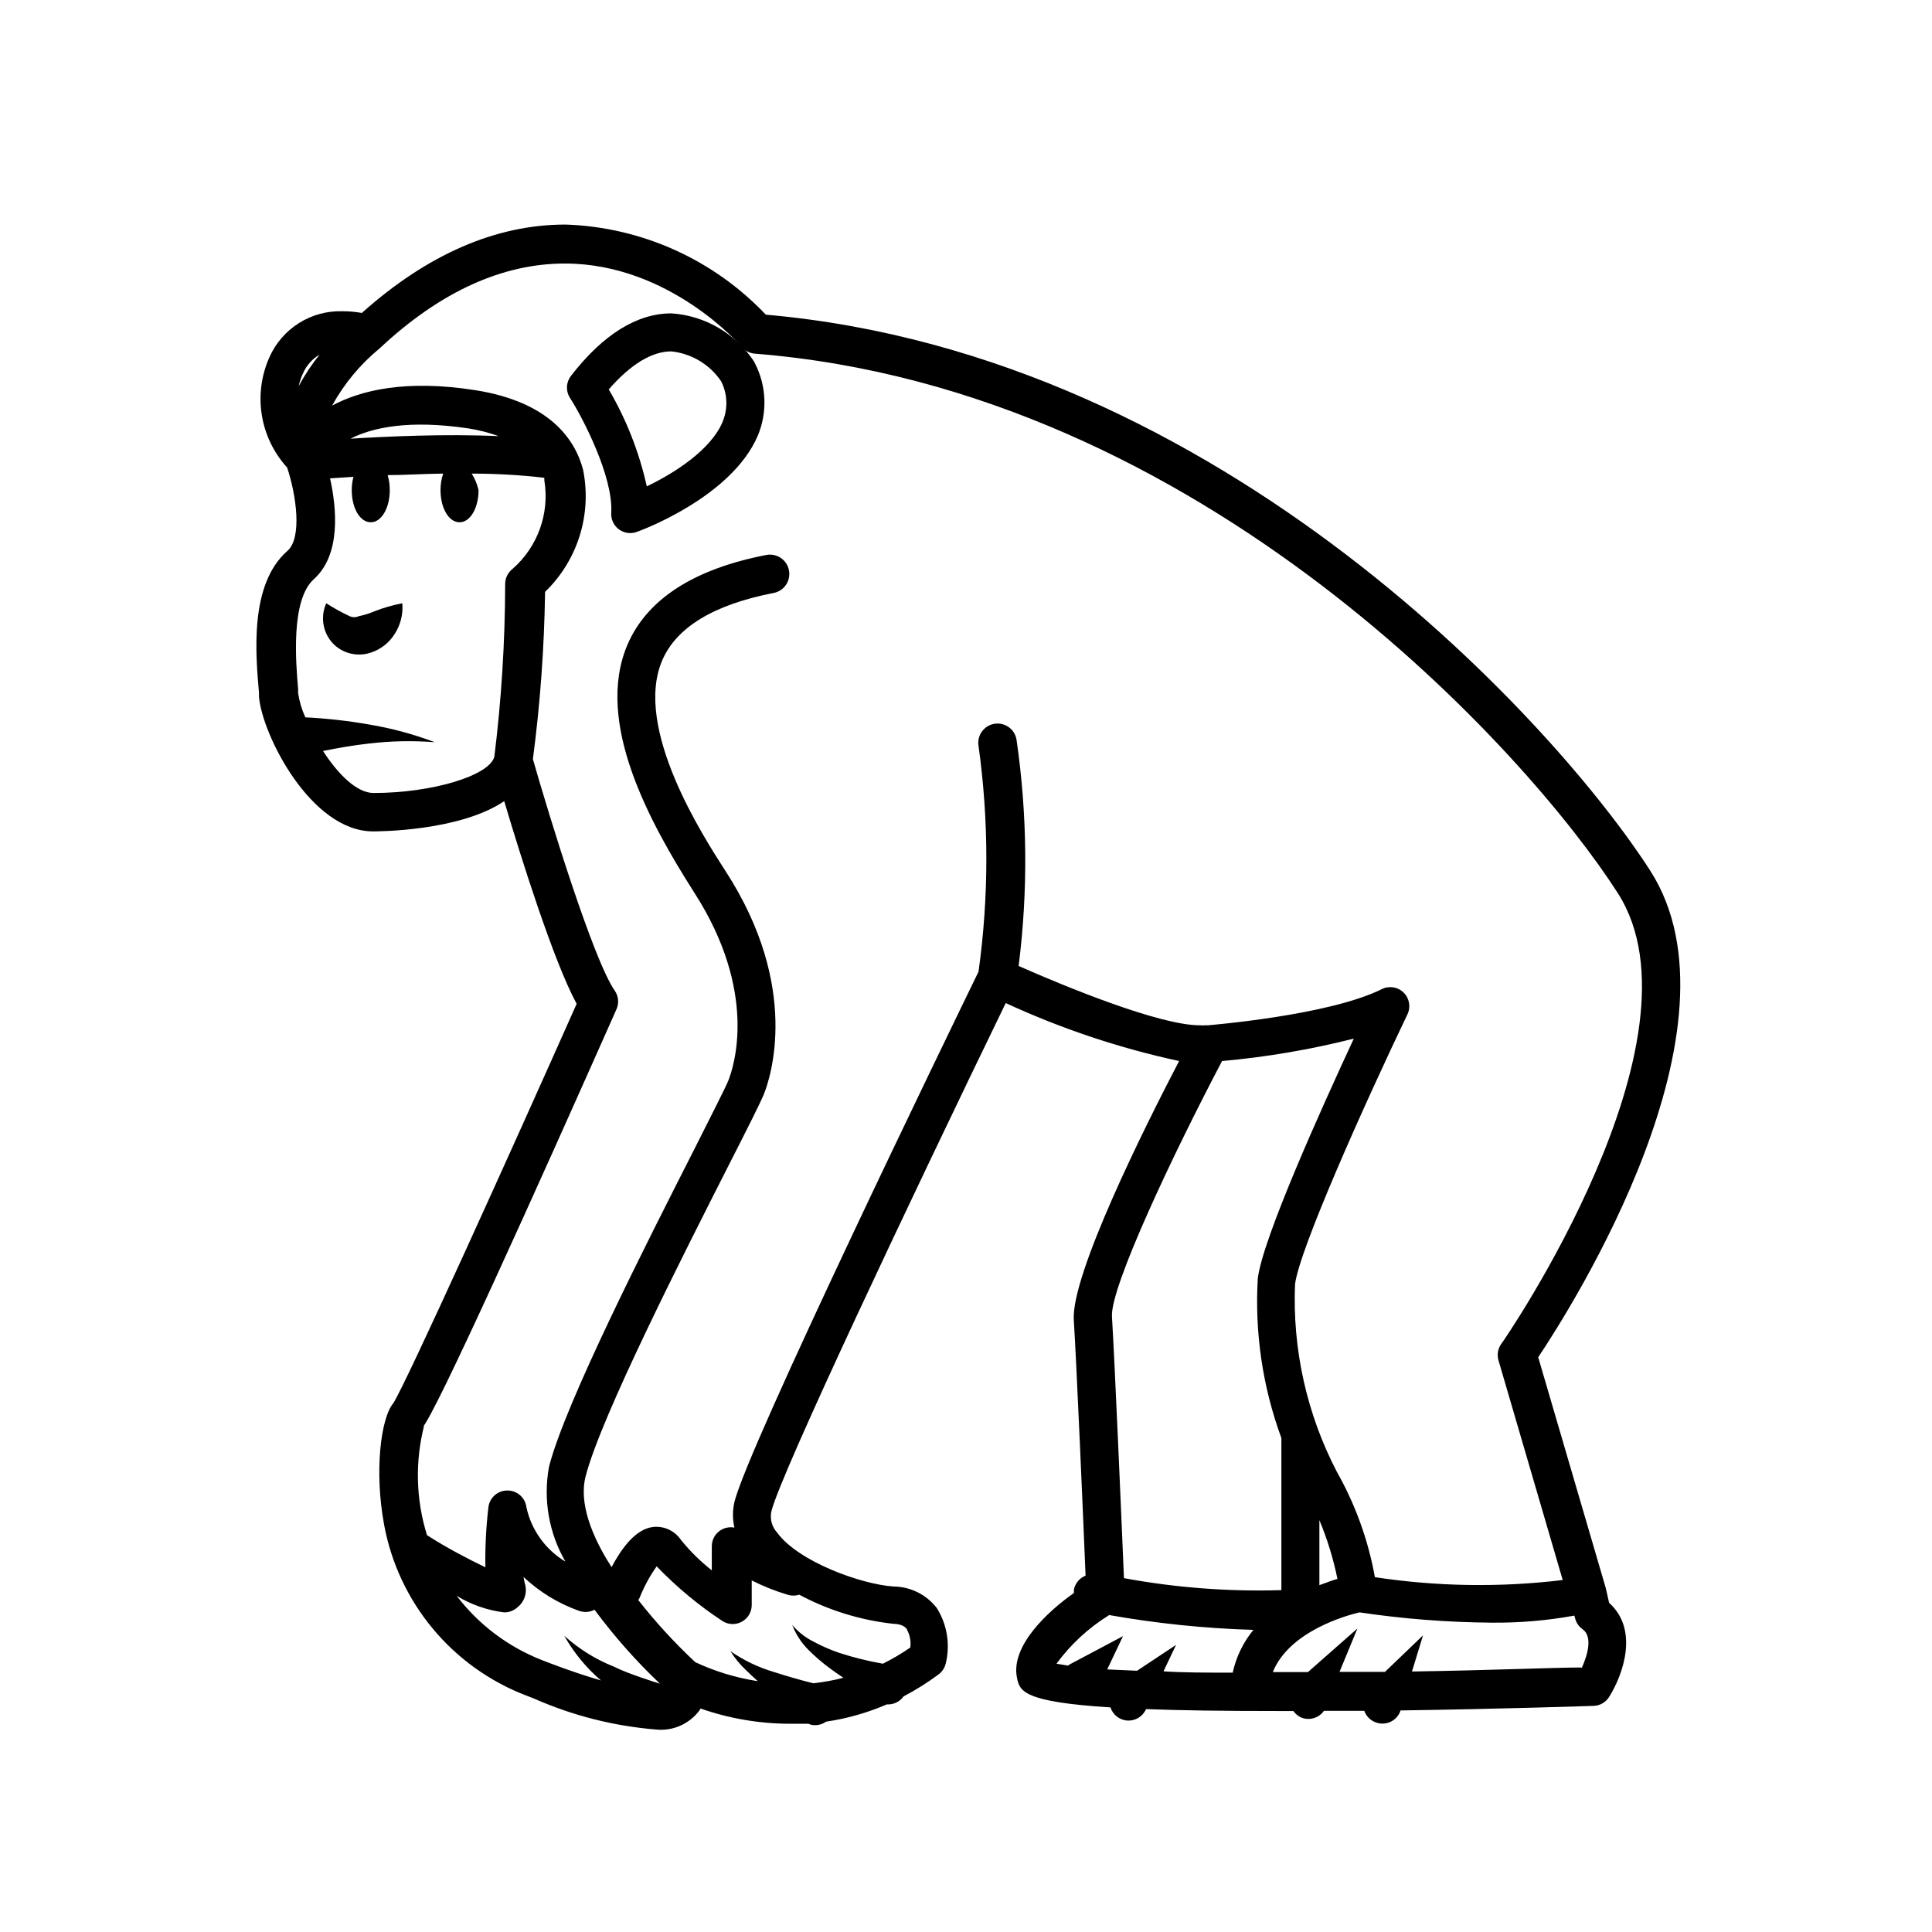 <?xml version="1.0" encoding="UTF-8"?>
<!-- Uploaded to: ICON Repo, www.svgrepo.com, Generator: ICON Repo Mixer Tools -->
<svg fill="#000000" width="800px" height="800px" version="1.1" viewBox="144 144 512 512" xmlns="http://www.w3.org/2000/svg">
 <g>
  <path d="m569.53 564.79-17.887-61.109c9.02-13.504 56.074-87.664 29.727-128.88-24.031-37.535-112.75-136.79-234.42-147.41-13.871-14.637-32.949-23.219-53.102-23.883-18.391 0-36.527 7.859-53.957 23.426l-0.004 0.004c-1.66-0.301-3.348-0.453-5.035-0.453-4.109-0.145-8.164 0.953-11.641 3.144-3.477 2.195-6.215 5.379-7.859 9.148-2.121 4.789-2.801 10.09-1.961 15.262 0.844 5.172 3.168 9.984 6.699 13.855 2.418 7.254 4.082 18.742 0 22.168-10.078 8.918-8.312 27.508-7.457 37.535v1.059c0.855 10.078 13.754 35.668 30.23 35.668 1.16 0 22.922 0 34.762-8.012 4.383 14.762 13.098 42.523 19.195 53.707-17.434 39.195-45.09 100.36-48.566 105.8-3.426 4.082-5.039 18.34-2.469 32.195h-0.004c3.797 20.664 18.102 37.855 37.738 45.34l2.066 0.805-0.004 0.004c10.172 4.484 21.016 7.242 32.094 8.16 4.516 0.527 8.969-1.395 11.688-5.039l0.301-0.504h0.004c7.578 2.648 15.547 4.008 23.578 4.031h5.039l0.605 0.25-0.004 0.004c1.398 0.316 2.863 0.023 4.031-0.809 5.551-0.812 10.973-2.356 16.121-4.582 1.746 0.109 3.426-0.691 4.434-2.117 3.219-1.695 6.301-3.629 9.219-5.793 0.949-0.691 1.625-1.688 1.918-2.824 1.258-5.031 0.422-10.355-2.32-14.762-2.742-3.578-6.977-5.695-11.484-5.742-8.516-0.555-25.191-6.551-30.832-14.258h-0.004c-1.383-1.508-1.965-3.586-1.559-5.59 2.316-9.773 37.633-84.289 62.121-134.77h-0.004c14.707 6.793 30.113 11.945 45.949 15.363-9.219 17.684-28.617 56.578-27.91 68.617 0.707 10.883 2.519 52.949 3.125 67.762l-0.004 0.004c-1.566 0.621-2.719 1.98-3.074 3.629-0.031 0.316-0.031 0.637 0 0.957-7.152 5.039-16.777 14.105-15.113 22.418 0.707 3.477 1.309 6.449 24.789 7.91 0.641 1.996 2.457 3.387 4.551 3.488 2.098 0.102 4.039-1.109 4.871-3.035 9.07 0.352 20.605 0.504 35.266 0.504h3.777c0.523 0.746 1.234 1.34 2.066 1.715 2.18 0.898 4.691 0.164 6.047-1.766h10.68c0.527 1.488 1.719 2.644 3.223 3.125 1.277 0.43 2.672 0.328 3.875-0.277 1.199-0.605 2.109-1.668 2.523-2.949 27.762-0.402 50.883-1.211 51.188-1.211v0.004c1.668-0.066 3.199-0.953 4.082-2.367 3.828-6.144 7.859-17.887 0-24.938zm-340.83-326.82c-2.102 2.613-3.957 5.41-5.543 8.363 0.254-1.184 0.645-2.332 1.16-3.426 0.906-2.066 2.438-3.793 4.383-4.938zm8.211 22.27c5.844-2.973 15.516-5.039 31.137-2.719v-0.004c2.766 0.43 5.481 1.121 8.113 2.066-14.461-0.652-29.777 0.102-39.047 0.656zm6.098 93.91c-4.484 0-9.473-5.039-13.402-11.133 3.981-0.805 8.012-1.512 12.09-1.965h0.004c5.816-0.699 11.691-0.816 17.531-0.355-5.609-2.129-11.414-3.695-17.332-4.684-5.613-0.992-11.285-1.629-16.977-1.914-0.938-2.031-1.582-4.188-1.914-6.398v-1.059c-0.605-7.055-2.016-23.629 4.18-29.172 7.203-6.5 6.047-18.742 4.281-26.703l6.195-0.402h0.004c-0.301 1.152-0.453 2.336-0.453 3.527 0 4.734 2.168 8.516 5.039 8.516 2.871 0 5.039-3.828 5.039-8.516h-0.004c0.012-1.348-0.176-2.688-0.555-3.981 4.434 0 9.473-0.352 14.711-0.402-0.469 1.414-0.707 2.894-0.703 4.383 0 4.734 2.168 8.516 5.039 8.516s5.039-3.828 5.039-8.516h-0.004c-0.344-1.555-0.957-3.039-1.812-4.383 6.602 0 13.199 0.402 19.246 1.109v0.656-0.004c1.453 8.781-1.75 17.688-8.465 23.531-1.215 0.961-1.922 2.43-1.914 3.977-0.031 15.312-0.988 30.605-2.871 45.797-1.41 5.039-16.574 9.574-31.992 9.574zm44.484 229.74c-8.898-3.504-16.668-9.375-22.469-16.98 3.824 2.336 8.102 3.832 12.547 4.383 1.301 0.035 2.562-0.434 3.523-1.309 1.957-1.52 2.742-4.102 1.965-6.449-0.137-0.527-0.238-1.066-0.301-1.613 4.227 3.981 9.238 7.035 14.711 8.969 1.344 0.48 2.824 0.371 4.082-0.301 5.199 7.019 10.996 13.578 17.332 19.598l-1.461-0.453-3.629-1.211c-2.418-0.855-5.039-1.812-7.152-2.871-4.82-1.918-9.254-4.684-13.102-8.16 2.523 4.484 5.816 8.492 9.723 11.84-3.828-1.109-8.414-2.621-13.957-4.734zm96.832-8.062c0.82 1.453 1.141 3.133 0.91 4.785-2.316 1.598-4.738 3.031-7.258 4.285-3.977-0.695-7.898-1.672-11.738-2.926-2.254-0.785-4.441-1.746-6.547-2.871-2.203-1.082-4.16-2.609-5.746-4.484 0.934 2.434 2.356 4.644 4.184 6.5 1.812 1.828 3.766 3.516 5.844 5.039 1.16 0.855 2.316 1.664 3.527 2.469-2.613 0.684-5.273 1.172-7.961 1.461-3.477-0.855-6.953-1.863-10.379-2.973-4.137-1.207-8.051-3.082-11.586-5.543 1.145 1.855 2.535 3.551 4.129 5.039 1.008 1.008 2.066 1.965 3.125 2.922-5.738-0.883-11.32-2.578-16.574-5.039-5.457-5.094-10.512-10.602-15.117-16.473 0.129-0.176 0.25-0.363 0.355-0.555 1.168-2.961 2.688-5.769 4.531-8.363 5.246 5.445 11.074 10.297 17.383 14.461 1.543 1.016 3.519 1.105 5.148 0.23 1.629-0.871 2.652-2.566 2.66-4.414v-6.551c3.039 1.543 6.207 2.809 9.473 3.781 1.016 0.328 2.109 0.328 3.121 0 7.715 4.129 16.145 6.742 24.84 7.707 2.672 0.051 3.426 1.109 3.727 1.461zm29.625-175.83c2.512-19.918 2.328-40.086-0.555-59.953-0.445-2.785-3.059-4.68-5.844-4.234-2.781 0.445-4.676 3.062-4.231 5.844 2.766 19.855 2.766 40 0 59.855-7.609 15.617-61.363 126.41-64.688 140.56h-0.004c-0.508 2.219-0.508 4.527 0 6.75-1.02-0.195-2.074-0.074-3.019 0.352-1.809 0.812-2.969 2.606-2.973 4.586v6.398c-3.035-2.387-5.789-5.106-8.215-8.113-1.648-2.414-4.5-3.715-7.406-3.375-4.684 0.605-8.363 5.793-10.934 10.629-5.289-8.16-8.766-17.176-6.848-24.18 4.133-15.922 26.098-59.098 37.887-82.324 5.492-10.781 8.363-16.523 9.27-18.691 1.812-4.484 9.824-28.465-10.078-59.199-6.047-9.371-24.484-37.938-16.828-55.871 3.777-8.816 13.703-14.812 29.523-17.887v0.004c2.785-0.531 4.609-3.215 4.082-5.996s-3.211-4.609-5.996-4.082c-19.297 3.727-31.691 11.789-36.828 23.832-8.715 20.504 5.894 47.055 17.633 65.496 17.129 26.5 10.578 46.301 9.117 49.977-0.754 1.863-4.535 9.27-8.867 17.887-12.797 25.191-34.258 67.359-38.641 84.387-1.602 8.645-0.066 17.578 4.336 25.191-5.273-3.16-9.012-8.355-10.328-14.359-0.285-2.566-2.461-4.5-5.039-4.484-2.562-0.02-4.731 1.891-5.039 4.434-0.621 5.281-0.891 10.602-0.805 15.918-4.18-2.016-10.078-5.039-15.469-8.516v0.004c-2.945-9.434-3.203-19.5-0.754-29.07-0.137 0.227-0.309 0.43-0.504 0.605 3.324-3.324 29.773-62.02 51.438-110.84 0.766-1.637 0.59-3.562-0.453-5.039-5.691-8.211-17.332-46.148-21.664-61.312 1.934-14.703 3.008-29.508 3.227-44.336 8.656-8.355 12.453-20.551 10.074-32.344-2.066-7.91-8.715-17.984-28.617-21.109-18.34-2.871-30.23 0-37.887 4.082 3.184-5.793 7.441-10.922 12.547-15.117 16.121-15.113 32.648-22.52 49.121-22.52 27.809 0 46.703 21.867 46.906 22.117h-0.004c0.863 1.02 2.098 1.652 3.426 1.766 118.65 9.371 205.35 106.41 228.73 142.98 24.738 38.641-30.23 118.7-30.934 119.5-0.867 1.246-1.129 2.82-0.703 4.281l17.027 58.242c-16.551 2-33.297 1.746-49.777-0.758-1.758-9.805-5.164-19.242-10.074-27.91-7.977-15.324-11.797-32.469-11.086-49.727 1.16-9.27 18.438-47.812 29.773-71.492h0.004c0.945-1.941 0.543-4.273-0.996-5.789-1.539-1.52-3.875-1.883-5.805-0.91-14.055 7.004-45.695 9.523-45.996 9.574h-0.559c-0.57 0.047-1.141 0.047-1.711 0-10.684 0-35.773-10.328-47.965-15.719zm79.703 146.86c2.098 5.019 3.699 10.234 4.785 15.566-1.41 0.402-3.023 1.008-4.785 1.664zm-25.793-121.67c11.773-1.055 23.449-3.043 34.914-5.945-8.516 18.34-24.133 52.898-25.441 63.531h-0.004c-0.844 14.387 1.281 28.793 6.25 42.32v40.305c-13.98 0.43-27.965-0.633-41.719-3.172-0.555-13.453-2.469-57.938-3.176-69.273-0.551-7.711 16.328-43.379 29.176-67.766zm-30.23 146.76v0.004c12.734 2.269 25.613 3.602 38.543 3.981-2.703 3.289-4.582 7.176-5.492 11.336-7.055 0-13.148 0-18.34-0.352l3.324-7.004-10.328 6.852-7.91-0.355 4.18-8.816-14.156 7.508-0.402 0.301-3.074-0.504 0.004 0.004c3.766-5.137 8.488-9.5 13.906-12.848zm125.3 13.957c-6.699 0-24.234 0.754-44.738 1.059l2.922-9.574-10.078 9.672h-12.043l4.734-11.488-13.098 11.539-9.316 0.004c4.332-10.781 19.449-15.012 22.973-15.82 11.562 1.719 23.23 2.629 34.914 2.723 7.383 0.082 14.758-0.543 22.02-1.867l0.25 0.906v0.004c0.324 1.102 1.02 2.062 1.965 2.719 2.82 2.066 1.109 7.254-0.25 10.227z"/>
  <path d="m343.82 239.79c-4.902-7.426-12.988-12.141-21.867-12.746-9.168 0-18.137 5.594-26.652 16.574l0.004 0.004c-1.293 1.66-1.414 3.953-0.305 5.742 3.273 5.039 11.586 20.957 10.984 30.582-0.098 1.68 0.656 3.301 2 4.312 1.348 1.012 3.109 1.285 4.699 0.727 1.059-0.352 25.191-9.219 32.145-25.543 2.582-6.184 2.305-13.188-0.758-19.148zm-8.262 15.871c-3.074 7.508-12.797 13.703-20.152 17.23-2.004-9.035-5.402-17.703-10.078-25.695 5.742-6.602 11.387-10.078 16.574-10.078v0.004c5.352 0.559 10.184 3.453 13.203 7.91 1.676 3.293 1.844 7.152 0.453 10.578z"/>
  <path d="m243.26 305.99c-1.348 0.57-2.746 1.012-4.18 1.309-0.77 0.352-1.648 0.352-2.418 0-2.141-1.004-4.211-2.148-6.199-3.426-1.262 2.797-1.133 6.031 0.355 8.715 0.891 1.617 2.238 2.934 3.879 3.781 1.875 0.969 4.012 1.305 6.094 0.957 3.238-0.605 6.07-2.543 7.812-5.34 1.551-2.406 2.262-5.262 2.012-8.113-2.512 0.477-4.973 1.188-7.356 2.117z"/>
 </g>
</svg>